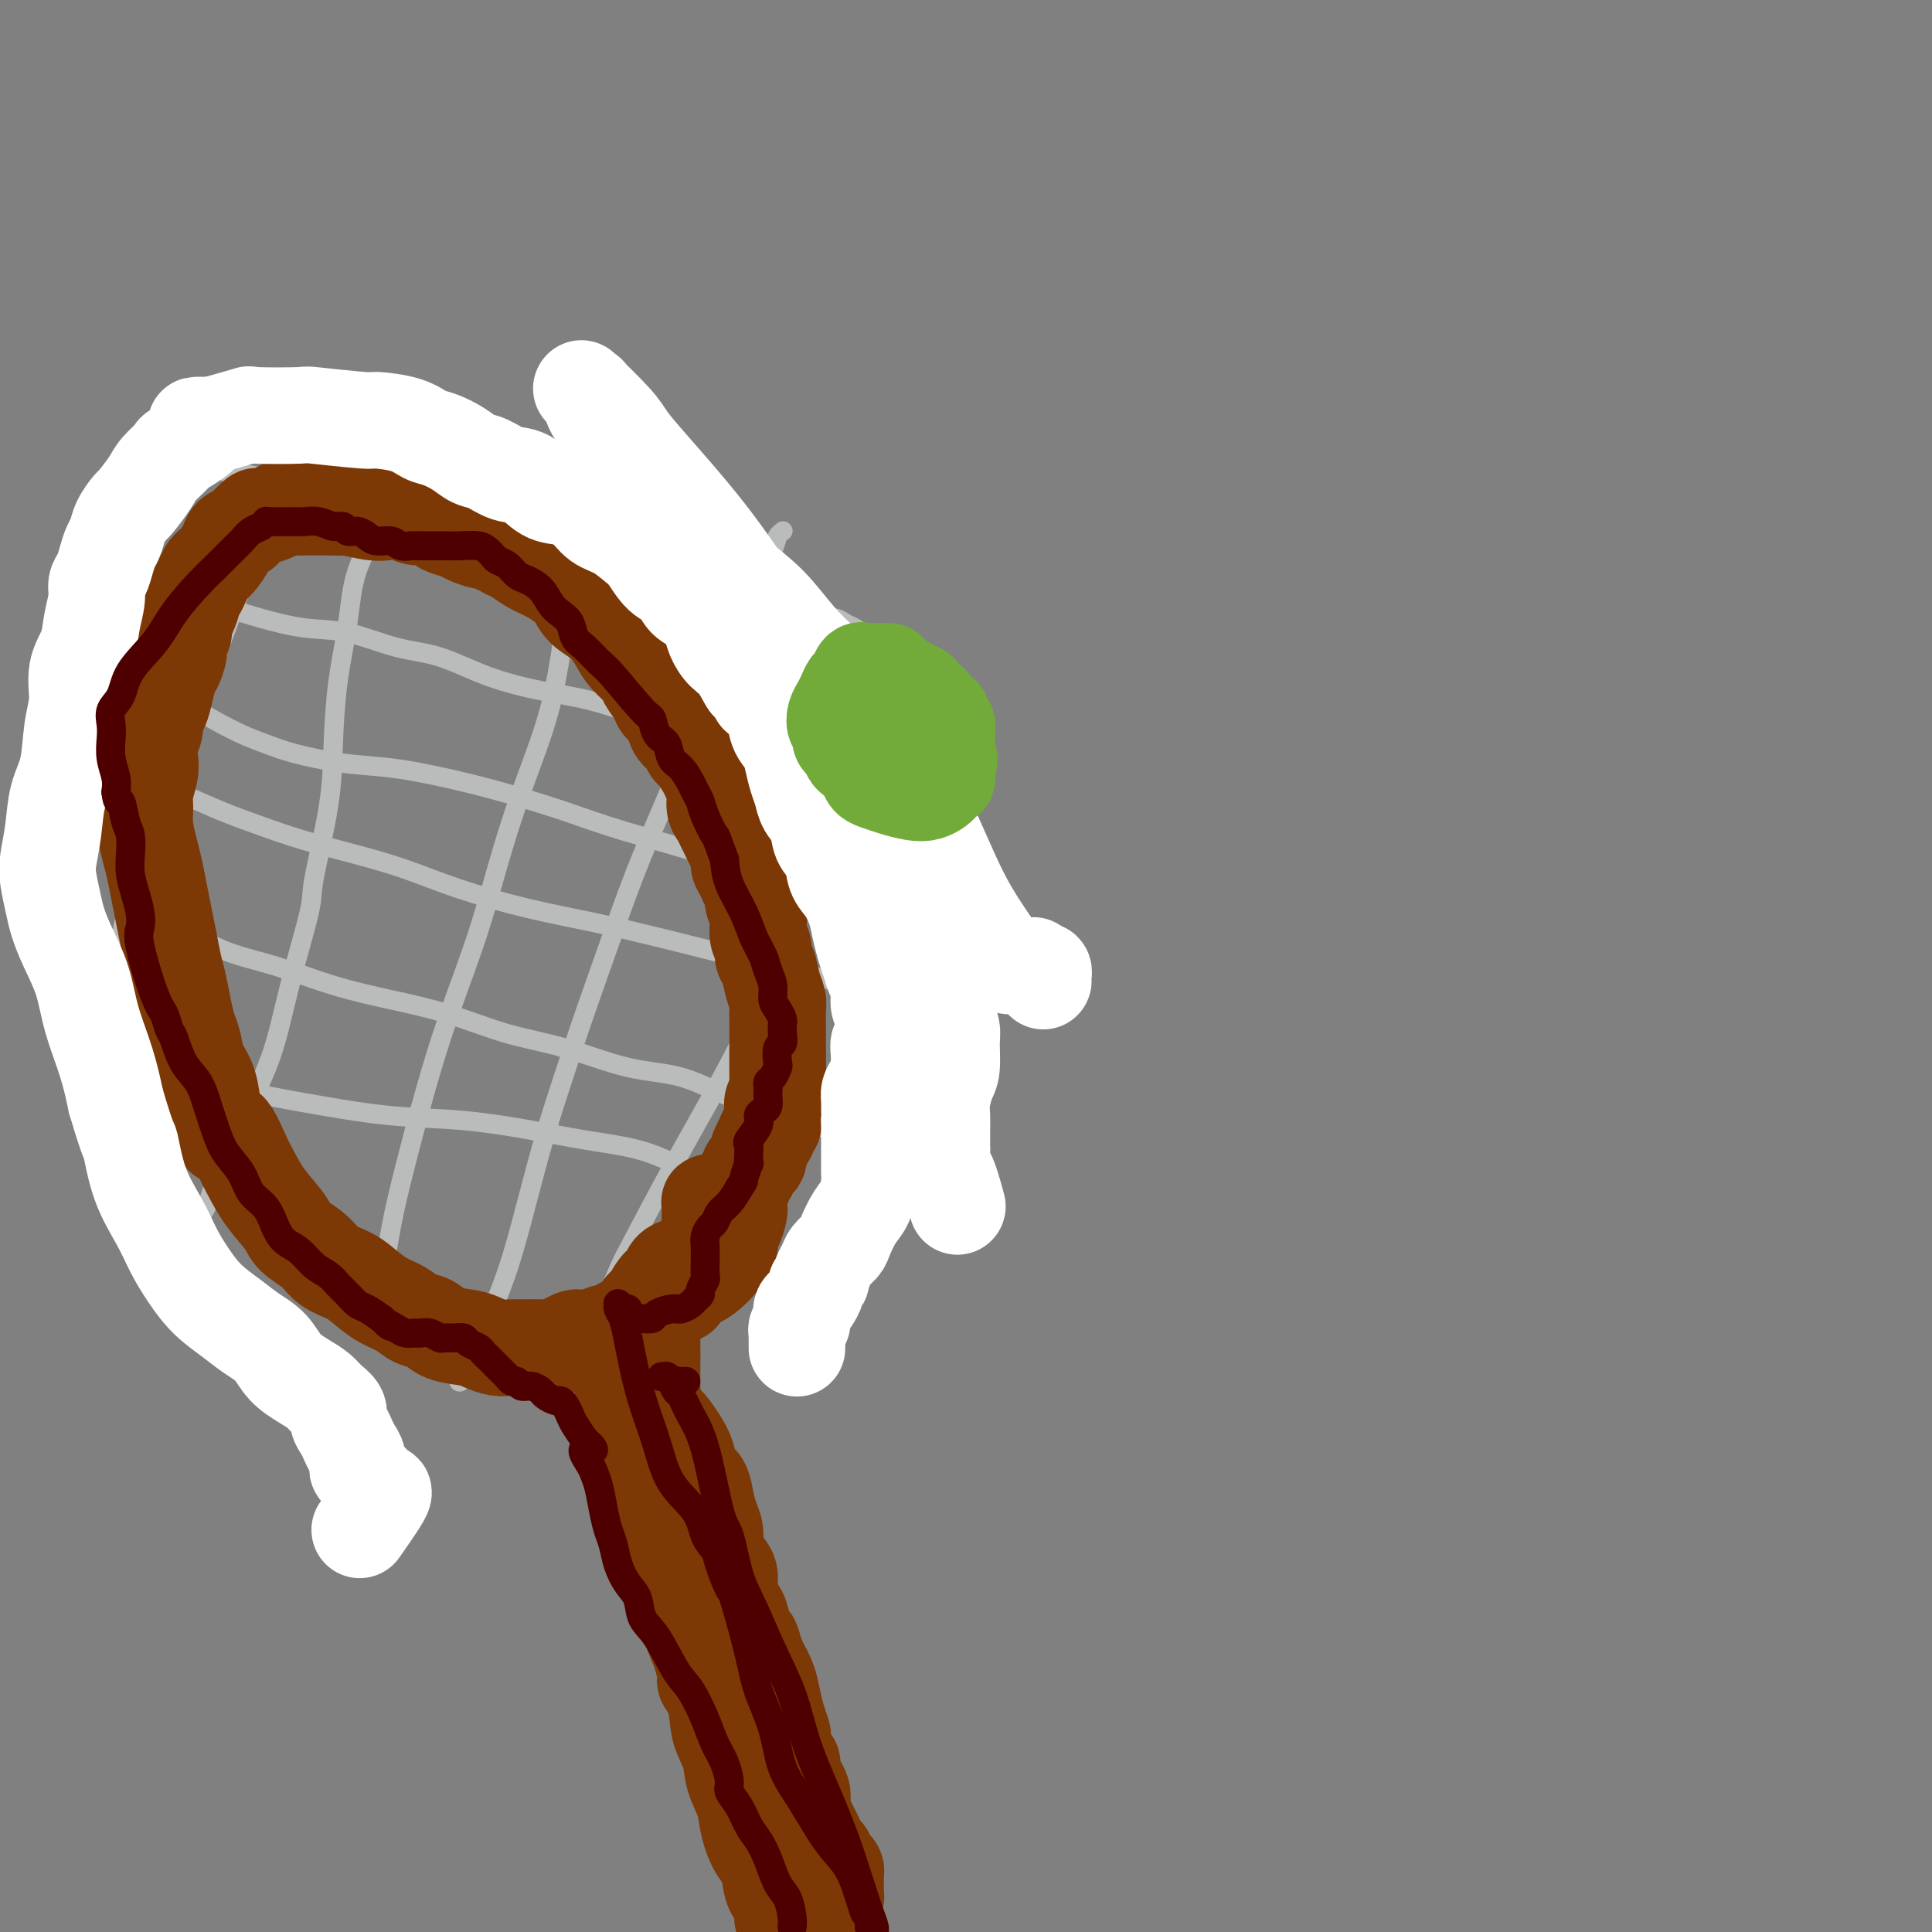 <svg viewBox='0 0 400 400' version='1.1' xmlns='http://www.w3.org/2000/svg' xmlns:xlink='http://www.w3.org/1999/xlink'><rect x="0" y="0" width="400" height="400" fill="#808080" stroke="none"/><g fill='none' stroke='rgb(186,187,187)' stroke-width='4' stroke-linecap='round' stroke-linejoin='round'><path d='M41,96c0.113,0.002 0.225,0.003 0,0c-0.225,-0.003 -0.789,-0.011 -1,0c-0.211,0.011 -0.070,0.041 0,0c0.070,-0.041 0.070,-0.154 1,0c0.930,0.154 2.792,0.576 4,1c1.208,0.424 1.764,0.851 3,1c1.236,0.149 3.151,0.022 7,1c3.849,0.978 9.631,3.063 12,4c2.369,0.937 1.327,0.726 3,1c1.673,0.274 6.063,1.032 9,2c2.937,0.968 4.420,2.146 7,3c2.580,0.854 6.255,1.383 10,2c3.745,0.617 7.559,1.321 11,2c3.441,0.679 6.509,1.333 10,2c3.491,0.667 7.405,1.349 11,2c3.595,0.651 6.871,1.273 10,2c3.129,0.727 6.110,1.561 9,2c2.890,0.439 5.688,0.485 8,1c2.312,0.515 4.138,1.500 6,2c1.862,0.500 3.759,0.515 5,1c1.241,0.485 1.825,1.439 3,2c1.175,0.561 2.942,0.728 4,1c1.058,0.272 1.408,0.647 2,1c0.592,0.353 1.427,0.682 2,1c0.573,0.318 0.885,0.624 1,1c0.115,0.376 0.033,0.822 0,1c-0.033,0.178 -0.016,0.089 0,0'/><path d='M29,116c-0.097,0.437 -0.194,0.875 0,1c0.194,0.125 0.678,-0.062 1,0c0.322,0.062 0.482,0.373 1,1c0.518,0.627 1.394,1.571 2,2c0.606,0.429 0.942,0.343 2,1c1.058,0.657 2.838,2.058 5,3c2.162,0.942 4.708,1.425 7,2c2.292,0.575 4.332,1.240 7,2c2.668,0.760 5.966,1.613 9,2c3.034,0.387 5.806,0.306 9,1c3.194,0.694 6.811,2.163 10,3c3.189,0.837 5.948,1.042 9,2c3.052,0.958 6.395,2.668 10,4c3.605,1.332 7.472,2.288 11,3c3.528,0.712 6.719,1.182 10,2c3.281,0.818 6.654,1.984 10,3c3.346,1.016 6.664,1.883 9,3c2.336,1.117 3.689,2.484 8,4c4.311,1.516 11.580,3.179 16,4c4.420,0.821 5.990,0.798 8,1c2.010,0.202 4.458,0.629 7,1c2.542,0.371 5.176,0.687 7,1c1.824,0.313 2.837,0.623 4,1c1.163,0.377 2.475,0.822 3,1c0.525,0.178 0.262,0.089 0,0'/><path d='M23,135c-0.000,-0.002 -0.001,-0.004 0,0c0.001,0.004 0.003,0.014 0,0c-0.003,-0.014 -0.010,-0.050 1,1c1.010,1.050 3.038,3.187 4,4c0.962,0.813 0.858,0.302 4,2c3.142,1.698 9.529,5.606 14,8c4.471,2.394 7.027,3.274 9,4c1.973,0.726 3.364,1.299 6,2c2.636,0.701 6.516,1.531 10,2c3.484,0.469 6.573,0.577 10,1c3.427,0.423 7.193,1.160 11,2c3.807,0.840 7.654,1.782 12,3c4.346,1.218 9.189,2.713 13,4c3.811,1.287 6.588,2.365 12,4c5.412,1.635 13.458,3.828 17,5c3.542,1.172 2.581,1.322 4,2c1.419,0.678 5.219,1.884 8,3c2.781,1.116 4.542,2.141 7,3c2.458,0.859 5.612,1.551 8,2c2.388,0.449 4.011,0.657 6,1c1.989,0.343 4.343,0.823 6,1c1.657,0.177 2.616,0.051 3,0c0.384,-0.051 0.192,-0.025 0,0'/><path d='M29,160c-0.530,-0.127 -1.061,-0.253 -1,0c0.061,0.253 0.712,0.886 1,1c0.288,0.114 0.212,-0.290 1,0c0.788,0.290 2.439,1.274 4,2c1.561,0.726 3.033,1.195 5,2c1.967,0.805 4.430,1.947 7,3c2.570,1.053 5.247,2.017 8,3c2.753,0.983 5.581,1.985 9,3c3.419,1.015 7.430,2.042 11,3c3.570,0.958 6.698,1.845 10,3c3.302,1.155 6.779,2.577 11,4c4.221,1.423 9.187,2.846 14,4c4.813,1.154 9.474,2.038 14,3c4.526,0.962 8.918,2.001 13,3c4.082,0.999 7.854,1.959 12,3c4.146,1.041 8.665,2.164 12,3c3.335,0.836 5.486,1.384 8,2c2.514,0.616 5.392,1.300 8,2c2.608,0.700 4.946,1.414 7,2c2.054,0.586 3.822,1.042 5,2c1.178,0.958 1.765,2.416 2,3c0.235,0.584 0.117,0.292 0,0'/><path d='M26,193c-0.010,0.113 -0.020,0.226 0,0c0.020,-0.226 0.070,-0.792 0,-1c-0.070,-0.208 -0.259,-0.057 0,0c0.259,0.057 0.966,0.019 2,0c1.034,-0.019 2.396,-0.021 4,0c1.604,0.021 3.449,0.064 6,1c2.551,0.936 5.808,2.766 9,4c3.192,1.234 6.320,1.871 10,3c3.680,1.129 7.913,2.751 12,4c4.087,1.249 8.028,2.124 12,3c3.972,0.876 7.976,1.752 12,3c4.024,1.248 8.067,2.869 12,4c3.933,1.131 7.757,1.772 12,3c4.243,1.228 8.904,3.042 13,4c4.096,0.958 7.627,1.059 11,2c3.373,0.941 6.589,2.720 10,4c3.411,1.280 7.016,2.059 10,3c2.984,0.941 5.346,2.042 8,3c2.654,0.958 5.601,1.773 7,2c1.399,0.227 1.251,-0.135 2,0c0.749,0.135 2.394,0.767 3,1c0.606,0.233 0.173,0.067 0,0c-0.173,-0.067 -0.087,-0.033 0,0'/><path d='M41,223c0.232,-0.096 0.463,-0.192 1,0c0.537,0.192 1.378,0.671 2,1c0.622,0.329 1.023,0.507 3,1c1.977,0.493 5.529,1.301 9,2c3.471,0.699 6.860,1.290 11,2c4.140,0.710 9.032,1.540 14,2c4.968,0.460 10.014,0.549 15,1c4.986,0.451 9.914,1.264 14,2c4.086,0.736 7.330,1.397 11,2c3.670,0.603 7.765,1.150 11,2c3.235,0.850 5.610,2.004 8,3c2.390,0.996 4.795,1.834 6,3c1.205,1.166 1.209,2.660 2,4c0.791,1.340 2.369,2.526 3,3c0.631,0.474 0.316,0.237 0,0'/><path d='M57,94c0.001,0.496 0.001,0.991 0,1c-0.001,0.009 -0.004,-0.469 0,1c0.004,1.469 0.014,4.887 -1,9c-1.014,4.113 -3.050,8.923 -5,14c-1.950,5.077 -3.812,10.422 -6,16c-2.188,5.578 -4.702,11.388 -7,17c-2.298,5.612 -4.381,11.026 -6,16c-1.619,4.974 -2.774,9.509 -4,14c-1.226,4.491 -2.525,8.938 -3,13c-0.475,4.062 -0.127,7.740 0,11c0.127,3.260 0.034,6.100 0,9c-0.034,2.900 -0.009,5.858 0,8c0.009,2.142 0.003,3.469 0,4c-0.003,0.531 -0.001,0.265 0,0'/><path d='M90,92c0.118,0.025 0.235,0.050 0,0c-0.235,-0.050 -0.823,-0.174 -1,0c-0.177,0.174 0.056,0.646 -1,2c-1.056,1.354 -3.400,3.591 -5,6c-1.600,2.409 -2.457,4.989 -4,8c-1.543,3.011 -3.773,6.452 -5,10c-1.227,3.548 -1.450,7.202 -2,11c-0.550,3.798 -1.426,7.739 -2,12c-0.574,4.261 -0.846,8.843 -1,13c-0.154,4.157 -0.191,7.891 -1,13c-0.809,5.109 -2.389,11.593 -3,15c-0.611,3.407 -0.254,3.736 -1,7c-0.746,3.264 -2.594,9.462 -4,15c-1.406,5.538 -2.371,10.415 -4,15c-1.629,4.585 -3.922,8.877 -6,13c-2.078,4.123 -3.940,8.078 -5,11c-1.060,2.922 -1.317,4.811 -2,6c-0.683,1.189 -1.791,1.680 -2,2c-0.209,0.320 0.482,0.471 1,0c0.518,-0.471 0.862,-1.563 1,-2c0.138,-0.437 0.069,-0.218 0,0'/><path d='M124,93c0.126,0.023 0.252,0.047 0,0c-0.252,-0.047 -0.882,-0.163 -1,0c-0.118,0.163 0.276,0.606 0,2c-0.276,1.394 -1.224,3.738 -2,7c-0.776,3.262 -1.382,7.442 -2,12c-0.618,4.558 -1.247,9.495 -2,15c-0.753,5.505 -1.628,11.578 -3,17c-1.372,5.422 -3.241,10.193 -5,15c-1.759,4.807 -3.408,9.648 -5,15c-1.592,5.352 -3.126,11.213 -5,17c-1.874,5.787 -4.087,11.499 -6,17c-1.913,5.501 -3.525,10.793 -5,16c-1.475,5.207 -2.812,10.331 -4,15c-1.188,4.669 -2.227,8.883 -3,13c-0.773,4.117 -1.279,8.136 -2,11c-0.721,2.864 -1.657,4.572 -2,6c-0.343,1.428 -0.092,2.577 0,3c0.092,0.423 0.026,0.121 0,0c-0.026,-0.121 -0.013,-0.060 0,0'/><path d='M162,110c-0.030,0.023 -0.060,0.047 0,0c0.060,-0.047 0.209,-0.163 0,0c-0.209,0.163 -0.776,0.606 -1,1c-0.224,0.394 -0.106,0.738 -1,3c-0.894,2.262 -2.800,6.441 -5,11c-2.200,4.559 -4.695,9.496 -7,15c-2.305,5.504 -4.419,11.573 -7,18c-2.581,6.427 -5.628,13.212 -8,19c-2.372,5.788 -4.070,10.581 -6,16c-1.930,5.419 -4.093,11.465 -6,17c-1.907,5.535 -3.557,10.558 -5,15c-1.443,4.442 -2.681,8.304 -4,13c-1.319,4.696 -2.721,10.226 -4,15c-1.279,4.774 -2.434,8.792 -4,13c-1.566,4.208 -3.544,8.605 -5,12c-1.456,3.395 -2.390,5.786 -3,7c-0.610,1.214 -0.895,1.250 -1,1c-0.105,-0.250 -0.030,-0.786 0,-1c0.030,-0.214 0.015,-0.107 0,0'/><path d='M178,156c0.083,0.371 0.165,0.743 0,1c-0.165,0.257 -0.578,0.401 -1,2c-0.422,1.599 -0.853,4.653 -2,8c-1.147,3.347 -3.009,6.988 -5,11c-1.991,4.012 -4.109,8.395 -6,13c-1.891,4.605 -3.555,9.434 -6,15c-2.445,5.566 -5.672,11.871 -9,18c-3.328,6.129 -6.756,12.083 -10,18c-3.244,5.917 -6.305,11.796 -8,15c-1.695,3.204 -2.023,3.734 -3,6c-0.977,2.266 -2.602,6.267 -4,9c-1.398,2.733 -2.569,4.197 -3,5c-0.431,0.803 -0.123,0.944 0,1c0.123,0.056 0.062,0.028 0,0'/></g>
<g fill='none' stroke='rgb(124,56,5)' stroke-width='20' stroke-linecap='round' stroke-linejoin='round'><path d='M141,268c0.017,-0.445 0.033,-0.891 0,-1c-0.033,-0.109 -0.117,0.118 0,0c0.117,-0.118 0.433,-0.582 1,-1c0.567,-0.418 1.386,-0.791 2,-1c0.614,-0.209 1.025,-0.255 2,-1c0.975,-0.745 2.514,-2.188 3,-3c0.486,-0.812 -0.080,-0.991 0,-1c0.080,-0.009 0.806,0.152 1,0c0.194,-0.152 -0.145,-0.619 0,-1c0.145,-0.381 0.774,-0.677 1,-1c0.226,-0.323 0.050,-0.672 0,-1c-0.050,-0.328 0.025,-0.636 0,-1c-0.025,-0.364 -0.150,-0.784 0,-1c0.150,-0.216 0.575,-0.228 1,-1c0.425,-0.772 0.850,-2.305 1,-3c0.150,-0.695 0.025,-0.553 0,-1c-0.025,-0.447 0.050,-1.482 0,-2c-0.050,-0.518 -0.224,-0.520 0,-1c0.224,-0.480 0.847,-1.438 1,-2c0.153,-0.562 -0.166,-0.728 0,-1c0.166,-0.272 0.815,-0.650 1,-1c0.185,-0.350 -0.095,-0.670 0,-1c0.095,-0.330 0.564,-0.668 1,-1c0.436,-0.332 0.838,-0.656 1,-1c0.162,-0.344 0.082,-0.708 0,-1c-0.082,-0.292 -0.166,-0.512 0,-1c0.166,-0.488 0.583,-1.244 1,-2'/><path d='M158,236c1.326,-3.582 1.140,-1.537 1,-1c-0.140,0.537 -0.233,-0.432 0,-1c0.233,-0.568 0.794,-0.733 1,-1c0.206,-0.267 0.059,-0.635 0,-1c-0.059,-0.365 -0.030,-0.727 0,-1c0.030,-0.273 0.061,-0.458 0,-1c-0.061,-0.542 -0.212,-1.440 0,-2c0.212,-0.560 0.789,-0.780 1,-1c0.211,-0.220 0.057,-0.439 0,-1c-0.057,-0.561 -0.015,-1.463 0,-2c0.015,-0.537 0.004,-0.707 0,-1c-0.004,-0.293 -0.001,-0.708 0,-1c0.001,-0.292 0.000,-0.463 0,-1c-0.000,-0.537 -0.000,-1.442 0,-2c0.000,-0.558 0.000,-0.768 0,-1c-0.000,-0.232 -0.000,-0.485 0,-1c0.000,-0.515 0.001,-1.292 0,-2c-0.001,-0.708 -0.003,-1.346 0,-2c0.003,-0.654 0.012,-1.323 0,-2c-0.012,-0.677 -0.046,-1.360 0,-2c0.046,-0.640 0.171,-1.235 0,-2c-0.171,-0.765 -0.638,-1.698 -1,-3c-0.362,-1.302 -0.619,-2.971 -1,-4c-0.381,-1.029 -0.886,-1.416 -1,-2c-0.114,-0.584 0.162,-1.364 0,-2c-0.162,-0.636 -0.762,-1.129 -1,-2c-0.238,-0.871 -0.115,-2.120 0,-3c0.115,-0.880 0.223,-1.391 0,-2c-0.223,-0.609 -0.778,-1.317 -1,-2c-0.222,-0.683 -0.111,-1.342 0,-2'/><path d='M156,185c-0.956,-3.761 -0.848,-2.162 -1,-2c-0.152,0.162 -0.566,-1.111 -1,-2c-0.434,-0.889 -0.890,-1.393 -1,-2c-0.110,-0.607 0.125,-1.318 0,-2c-0.125,-0.682 -0.612,-1.337 -1,-2c-0.388,-0.663 -0.677,-1.335 -1,-2c-0.323,-0.665 -0.678,-1.323 -1,-2c-0.322,-0.677 -0.610,-1.373 -1,-2c-0.390,-0.627 -0.882,-1.184 -1,-2c-0.118,-0.816 0.137,-1.891 0,-3c-0.137,-1.109 -0.665,-2.251 -1,-3c-0.335,-0.749 -0.475,-1.106 -1,-2c-0.525,-0.894 -1.435,-2.326 -2,-3c-0.565,-0.674 -0.785,-0.589 -1,-1c-0.215,-0.411 -0.423,-1.316 -1,-2c-0.577,-0.684 -1.521,-1.146 -2,-2c-0.479,-0.854 -0.494,-2.101 -1,-3c-0.506,-0.899 -1.504,-1.451 -2,-2c-0.496,-0.549 -0.488,-1.093 -1,-2c-0.512,-0.907 -1.542,-2.175 -2,-3c-0.458,-0.825 -0.343,-1.207 -1,-2c-0.657,-0.793 -2.087,-1.998 -3,-3c-0.913,-1.002 -1.308,-1.801 -2,-3c-0.692,-1.199 -1.682,-2.796 -3,-4c-1.318,-1.204 -2.964,-2.013 -4,-3c-1.036,-0.987 -1.460,-2.152 -2,-3c-0.540,-0.848 -1.194,-1.379 -2,-2c-0.806,-0.621 -1.762,-1.331 -3,-2c-1.238,-0.669 -2.756,-1.295 -4,-2c-1.244,-0.705 -2.212,-1.487 -3,-2c-0.788,-0.513 -1.394,-0.756 -2,-1'/><path d='M105,114c-2.193,-1.245 -1.674,-0.858 -2,-1c-0.326,-0.142 -1.496,-0.812 -2,-1c-0.504,-0.188 -0.343,0.104 -1,0c-0.657,-0.104 -2.133,-0.606 -3,-1c-0.867,-0.394 -1.123,-0.679 -2,-1c-0.877,-0.321 -2.373,-0.678 -3,-1c-0.627,-0.322 -0.384,-0.608 -1,-1c-0.616,-0.392 -2.091,-0.889 -3,-1c-0.909,-0.111 -1.253,0.163 -2,0c-0.747,-0.163 -1.896,-0.762 -3,-1c-1.104,-0.238 -2.162,-0.116 -3,0c-0.838,0.116 -1.457,0.227 -3,0c-1.543,-0.227 -4.009,-0.793 -5,-1c-0.991,-0.207 -0.506,-0.056 -1,0c-0.494,0.056 -1.966,0.015 -3,0c-1.034,-0.015 -1.628,-0.005 -2,0c-0.372,0.005 -0.521,0.004 -1,0c-0.479,-0.004 -1.288,-0.011 -2,0c-0.712,0.011 -1.327,0.040 -2,0c-0.673,-0.040 -1.403,-0.147 -2,0c-0.597,0.147 -1.062,0.550 -2,1c-0.938,0.450 -2.349,0.946 -3,1c-0.651,0.054 -0.541,-0.334 -1,0c-0.459,0.334 -1.488,1.392 -2,2c-0.512,0.608 -0.508,0.768 -1,1c-0.492,0.232 -1.480,0.537 -2,1c-0.520,0.463 -0.573,1.083 -1,2c-0.427,0.917 -1.228,2.133 -2,3c-0.772,0.867 -1.516,1.387 -2,2c-0.484,0.613 -0.710,1.318 -1,2c-0.290,0.682 -0.645,1.341 -1,2'/><path d='M41,122c-1.266,1.998 -0.932,1.494 -1,2c-0.068,0.506 -0.539,2.021 -1,3c-0.461,0.979 -0.911,1.421 -1,2c-0.089,0.579 0.183,1.294 0,2c-0.183,0.706 -0.823,1.403 -1,2c-0.177,0.597 0.107,1.094 0,2c-0.107,0.906 -0.607,2.221 -1,3c-0.393,0.779 -0.679,1.023 -1,2c-0.321,0.977 -0.678,2.687 -1,4c-0.322,1.313 -0.608,2.228 -1,3c-0.392,0.772 -0.889,1.402 -1,2c-0.111,0.598 0.162,1.164 0,2c-0.162,0.836 -0.761,1.941 -1,3c-0.239,1.059 -0.117,2.070 0,3c0.117,0.930 0.231,1.778 0,3c-0.231,1.222 -0.805,2.818 -1,4c-0.195,1.182 -0.011,1.950 0,3c0.011,1.050 -0.152,2.384 0,4c0.152,1.616 0.618,3.516 1,5c0.382,1.484 0.680,2.553 1,4c0.320,1.447 0.663,3.270 1,5c0.337,1.730 0.668,3.365 1,5c0.332,1.635 0.666,3.270 1,5c0.334,1.730 0.667,3.554 1,5c0.333,1.446 0.666,2.515 1,4c0.334,1.485 0.671,3.386 1,5c0.329,1.614 0.652,2.941 1,4c0.348,1.059 0.722,1.851 1,3c0.278,1.149 0.459,2.656 1,4c0.541,1.344 1.440,2.527 2,4c0.560,1.473 0.780,3.237 1,5'/><path d='M44,229c2.687,9.850 2.405,5.475 3,5c0.595,-0.475 2.069,2.950 3,5c0.931,2.050 1.320,2.726 2,4c0.680,1.274 1.650,3.146 3,5c1.350,1.854 3.078,3.690 4,5c0.922,1.310 1.036,2.093 2,3c0.964,0.907 2.778,1.937 4,3c1.222,1.063 1.853,2.157 3,3c1.147,0.843 2.810,1.434 4,2c1.190,0.566 1.908,1.106 3,2c1.092,0.894 2.559,2.141 4,3c1.441,0.859 2.858,1.329 4,2c1.142,0.671 2.010,1.541 3,2c0.990,0.459 2.102,0.505 3,1c0.898,0.495 1.580,1.439 3,2c1.420,0.561 3.577,0.739 5,1c1.423,0.261 2.113,0.606 3,1c0.887,0.394 1.971,0.838 3,1c1.029,0.162 2.005,0.041 3,0c0.995,-0.041 2.011,-0.001 3,0c0.989,0.001 1.952,-0.038 3,0c1.048,0.038 2.181,0.154 3,0c0.819,-0.154 1.323,-0.576 2,-1c0.677,-0.424 1.528,-0.850 2,-1c0.472,-0.150 0.564,-0.025 1,0c0.436,0.025 1.215,-0.049 2,0c0.785,0.049 1.575,0.220 2,0c0.425,-0.220 0.485,-0.832 1,-1c0.515,-0.168 1.485,0.109 2,0c0.515,-0.109 0.576,-0.602 1,-1c0.424,-0.398 1.212,-0.699 2,-1'/><path d='M130,274c4.566,-0.952 2.480,-0.831 2,-1c-0.480,-0.169 0.645,-0.626 1,-1c0.355,-0.374 -0.060,-0.664 0,-1c0.060,-0.336 0.593,-0.716 1,-1c0.407,-0.284 0.686,-0.471 1,-1c0.314,-0.529 0.661,-1.399 1,-2c0.339,-0.601 0.668,-0.931 1,-1c0.332,-0.069 0.667,0.125 1,0c0.333,-0.125 0.664,-0.568 1,-1c0.336,-0.432 0.679,-0.852 1,-1c0.321,-0.148 0.622,-0.025 1,0c0.378,0.025 0.833,-0.050 1,0c0.167,0.050 0.045,0.224 0,0c-0.045,-0.224 -0.011,-0.844 0,-1c0.011,-0.156 0.001,0.154 0,0c-0.001,-0.154 0.007,-0.771 0,-1c-0.007,-0.229 -0.028,-0.069 0,0c0.028,0.069 0.106,0.049 0,0c-0.106,-0.049 -0.397,-0.125 -1,0c-0.603,0.125 -1.520,0.453 -2,1c-0.480,0.547 -0.525,1.313 -1,2c-0.475,0.687 -1.381,1.294 -2,2c-0.619,0.706 -0.950,1.510 -1,2c-0.050,0.490 0.183,0.668 0,1c-0.183,0.332 -0.780,0.820 -1,1c-0.220,0.180 -0.063,0.051 0,0c0.063,-0.051 0.031,-0.026 0,0'/><path d='M134,271c-1.461,1.632 -1.112,1.212 -1,1c0.112,-0.212 -0.013,-0.215 0,0c0.013,0.215 0.162,0.648 0,1c-0.162,0.352 -0.636,0.623 -1,1c-0.364,0.377 -0.619,0.858 -1,1c-0.381,0.142 -0.887,-0.057 -1,0c-0.113,0.057 0.166,0.368 0,1c-0.166,0.632 -0.776,1.583 -1,2c-0.224,0.417 -0.060,0.301 0,1c0.060,0.699 0.016,2.215 0,3c-0.016,0.785 -0.005,0.840 0,1c0.005,0.160 0.005,0.424 0,1c-0.005,0.576 -0.016,1.464 0,2c0.016,0.536 0.057,0.720 0,1c-0.057,0.280 -0.212,0.656 0,1c0.212,0.344 0.792,0.658 1,1c0.208,0.342 0.044,0.713 0,1c-0.044,0.287 0.031,0.488 0,1c-0.031,0.512 -0.167,1.333 0,2c0.167,0.667 0.636,1.181 1,2c0.364,0.819 0.621,1.943 1,3c0.379,1.057 0.879,2.047 1,3c0.121,0.953 -0.137,1.869 0,3c0.137,1.131 0.669,2.475 1,4c0.331,1.525 0.460,3.230 1,5c0.540,1.770 1.492,3.606 2,5c0.508,1.394 0.573,2.346 1,4c0.427,1.654 1.218,4.010 2,6c0.782,1.990 1.557,3.613 2,5c0.443,1.387 0.555,2.539 1,4c0.445,1.461 1.222,3.230 2,5'/><path d='M145,342c2.434,8.777 1.018,6.219 1,6c-0.018,-0.219 1.361,1.900 2,4c0.639,2.100 0.538,4.181 1,6c0.462,1.819 1.489,3.376 2,5c0.511,1.624 0.508,3.314 1,5c0.492,1.686 1.478,3.368 2,5c0.522,1.632 0.578,3.213 1,5c0.422,1.787 1.208,3.781 2,5c0.792,1.219 1.589,1.665 2,3c0.411,1.335 0.436,3.561 1,5c0.564,1.439 1.667,2.091 2,3c0.333,0.909 -0.103,2.074 0,3c0.103,0.926 0.746,1.614 1,2c0.254,0.386 0.121,0.470 0,1c-0.121,0.530 -0.229,1.504 0,2c0.229,0.496 0.793,0.512 1,1c0.207,0.488 0.055,1.448 0,2c-0.055,0.552 -0.015,0.695 0,1c0.015,0.305 0.004,0.773 0,1c-0.004,0.227 -0.001,0.215 0,0c0.001,-0.215 -0.000,-0.631 0,-1c0.000,-0.369 0.003,-0.691 0,-1c-0.003,-0.309 -0.011,-0.604 0,-1c0.011,-0.396 0.041,-0.895 0,-1c-0.041,-0.105 -0.152,0.182 0,0c0.152,-0.182 0.566,-0.832 1,-1c0.434,-0.168 0.886,0.147 1,0c0.114,-0.147 -0.110,-0.756 0,-1c0.110,-0.244 0.555,-0.122 1,0'/><path d='M167,401c0.643,-0.953 0.749,-0.835 1,-1c0.251,-0.165 0.645,-0.611 1,-1c0.355,-0.389 0.669,-0.719 1,-1c0.331,-0.281 0.677,-0.512 1,-1c0.323,-0.488 0.622,-1.234 1,-2c0.378,-0.766 0.834,-1.553 1,-2c0.166,-0.447 0.042,-0.553 0,-1c-0.042,-0.447 -0.001,-1.233 0,-2c0.001,-0.767 -0.037,-1.515 0,-2c0.037,-0.485 0.151,-0.706 0,-1c-0.151,-0.294 -0.565,-0.659 -1,-1c-0.435,-0.341 -0.890,-0.658 -1,-1c-0.110,-0.342 0.125,-0.711 0,-1c-0.125,-0.289 -0.612,-0.500 -1,-1c-0.388,-0.500 -0.679,-1.289 -1,-2c-0.321,-0.711 -0.673,-1.345 -1,-2c-0.327,-0.655 -0.627,-1.332 -1,-2c-0.373,-0.668 -0.817,-1.326 -1,-2c-0.183,-0.674 -0.106,-1.363 0,-2c0.106,-0.637 0.239,-1.222 0,-2c-0.239,-0.778 -0.851,-1.749 -1,-2c-0.149,-0.251 0.166,0.219 0,0c-0.166,-0.219 -0.814,-1.128 -1,-2c-0.186,-0.872 0.091,-1.706 0,-2c-0.091,-0.294 -0.549,-0.048 -1,-1c-0.451,-0.952 -0.894,-3.100 -1,-4c-0.106,-0.900 0.123,-0.550 0,-1c-0.123,-0.450 -0.600,-1.698 -1,-3c-0.400,-1.302 -0.723,-2.658 -1,-4c-0.277,-1.342 -0.508,-2.669 -1,-4c-0.492,-1.331 -1.246,-2.665 -2,-4'/><path d='M157,344c-2.587,-7.124 -1.056,-3.434 -1,-3c0.056,0.434 -1.365,-2.386 -2,-4c-0.635,-1.614 -0.486,-2.021 -1,-3c-0.514,-0.979 -1.692,-2.531 -2,-4c-0.308,-1.469 0.254,-2.857 0,-4c-0.254,-1.143 -1.325,-2.042 -2,-3c-0.675,-0.958 -0.953,-1.976 -1,-3c-0.047,-1.024 0.138,-2.055 0,-3c-0.138,-0.945 -0.598,-1.805 -1,-3c-0.402,-1.195 -0.745,-2.727 -1,-4c-0.255,-1.273 -0.421,-2.288 -1,-3c-0.579,-0.712 -1.569,-1.121 -2,-2c-0.431,-0.879 -0.302,-2.229 -1,-4c-0.698,-1.771 -2.225,-3.962 -3,-5c-0.775,-1.038 -0.800,-0.922 -1,-1c-0.200,-0.078 -0.575,-0.350 -1,-1c-0.425,-0.650 -0.898,-1.680 -1,-2c-0.102,-0.320 0.169,0.068 0,0c-0.169,-0.068 -0.777,-0.592 -1,-1c-0.223,-0.408 -0.060,-0.701 0,-1c0.060,-0.299 0.016,-0.605 0,-1c-0.016,-0.395 -0.004,-0.879 0,-1c0.004,-0.121 0.001,0.121 0,0c-0.001,-0.121 -0.000,-0.606 0,-1c0.000,-0.394 0.000,-0.697 0,-1c-0.000,-0.303 -0.000,-0.606 0,-1c0.000,-0.394 0.000,-0.879 0,-1c-0.000,-0.121 -0.000,0.122 0,0c0.000,-0.122 0.000,-0.610 0,-1c-0.000,-0.390 -0.000,-0.683 0,-1c0.000,-0.317 0.000,-0.659 0,-1'/><path d='M135,281c-0.000,-1.710 -0.000,-0.984 0,-1c0.000,-0.016 0.000,-0.774 0,-1c-0.000,-0.226 -0.000,0.079 0,0c0.000,-0.079 0.000,-0.542 0,-1c-0.000,-0.458 -0.000,-0.911 0,-1c0.000,-0.089 0.000,0.187 0,0c-0.000,-0.187 -0.000,-0.837 0,-1c0.000,-0.163 0.000,0.163 0,0c-0.000,-0.163 -0.000,-0.813 0,-1c0.000,-0.187 0.000,0.091 0,0c-0.000,-0.091 -0.001,-0.549 0,-1c0.001,-0.451 0.003,-0.894 0,-1c-0.003,-0.106 -0.013,0.123 0,0c0.013,-0.123 0.049,-0.600 0,-1c-0.049,-0.400 -0.182,-0.723 0,-1c0.182,-0.277 0.679,-0.509 1,-1c0.321,-0.491 0.467,-1.241 1,-2c0.533,-0.759 1.452,-1.528 2,-2c0.548,-0.472 0.725,-0.647 1,-1c0.275,-0.353 0.647,-0.883 1,-1c0.353,-0.117 0.686,0.180 1,0c0.314,-0.180 0.610,-0.836 1,-1c0.390,-0.164 0.875,0.163 1,0c0.125,-0.163 -0.110,-0.817 0,-1c0.110,-0.183 0.565,0.106 1,0c0.435,-0.106 0.848,-0.606 1,-1c0.152,-0.394 0.041,-0.683 0,-1c-0.041,-0.317 -0.012,-0.662 0,-1c0.012,-0.338 0.006,-0.669 0,-1'/><path d='M146,258c1.718,-2.118 0.513,-0.414 0,0c-0.513,0.414 -0.334,-0.463 0,-1c0.334,-0.537 0.821,-0.735 1,-1c0.179,-0.265 0.048,-0.596 0,-1c-0.048,-0.404 -0.013,-0.882 0,-1c0.013,-0.118 0.003,0.123 0,0c-0.003,-0.123 -0.001,-0.611 0,-1c0.001,-0.389 -0.001,-0.679 0,-1c0.001,-0.321 0.004,-0.675 0,-1c-0.004,-0.325 -0.015,-0.623 0,-1c0.015,-0.377 0.057,-0.833 0,-1c-0.057,-0.167 -0.211,-0.045 0,0c0.211,0.045 0.789,0.012 1,0c0.211,-0.012 0.057,-0.003 0,0c-0.057,0.003 -0.016,0.001 0,0c0.016,-0.001 0.008,-0.000 0,0'/></g>
<g fill='none' stroke='rgb(255,255,255)' stroke-width='20' stroke-linecap='round' stroke-linejoin='round'><path d='M165,279c-0.000,0.122 -0.000,0.244 0,0c0.000,-0.244 0.000,-0.853 0,-1c-0.000,-0.147 -0.001,0.168 0,0c0.001,-0.168 0.004,-0.818 0,-1c-0.004,-0.182 -0.015,0.106 0,0c0.015,-0.106 0.057,-0.606 0,-1c-0.057,-0.394 -0.212,-0.683 0,-1c0.212,-0.317 0.792,-0.663 1,-1c0.208,-0.337 0.044,-0.667 0,-1c-0.044,-0.333 0.031,-0.670 0,-1c-0.031,-0.330 -0.167,-0.652 0,-1c0.167,-0.348 0.637,-0.724 1,-1c0.363,-0.276 0.618,-0.454 1,-1c0.382,-0.546 0.890,-1.459 1,-2c0.110,-0.541 -0.179,-0.711 0,-1c0.179,-0.289 0.825,-0.697 1,-1c0.175,-0.303 -0.123,-0.502 0,-1c0.123,-0.498 0.666,-1.295 1,-2c0.334,-0.705 0.460,-1.317 1,-2c0.540,-0.683 1.493,-1.436 2,-2c0.507,-0.564 0.567,-0.937 1,-2c0.433,-1.063 1.240,-2.814 2,-4c0.760,-1.186 1.471,-1.807 2,-3c0.529,-1.193 0.874,-2.956 1,-4c0.126,-1.044 0.034,-1.367 0,-2c-0.034,-0.633 -0.009,-1.576 0,-2c0.009,-0.424 0.002,-0.330 0,-1c-0.002,-0.670 -0.001,-2.103 0,-3c0.001,-0.897 0.000,-1.256 0,-2c-0.000,-0.744 -0.000,-1.872 0,-3'/><path d='M180,232c0.152,-2.988 0.030,-1.959 0,-2c-0.030,-0.041 0.030,-1.153 0,-2c-0.030,-0.847 -0.151,-1.430 0,-2c0.151,-0.570 0.575,-1.127 1,-2c0.425,-0.873 0.850,-2.063 1,-3c0.150,-0.937 0.026,-1.620 0,-2c-0.026,-0.380 0.047,-0.458 0,-1c-0.047,-0.542 -0.213,-1.548 0,-2c0.213,-0.452 0.804,-0.351 1,-1c0.196,-0.649 -0.003,-2.050 0,-3c0.003,-0.950 0.208,-1.451 0,-2c-0.208,-0.549 -0.829,-1.146 -1,-2c-0.171,-0.854 0.109,-1.964 0,-3c-0.109,-1.036 -0.606,-1.998 -1,-3c-0.394,-1.002 -0.686,-2.043 -1,-3c-0.314,-0.957 -0.652,-1.830 -1,-3c-0.348,-1.170 -0.708,-2.638 -1,-4c-0.292,-1.362 -0.516,-2.618 -1,-4c-0.484,-1.382 -1.228,-2.891 -2,-4c-0.772,-1.109 -1.573,-1.819 -2,-3c-0.427,-1.181 -0.482,-2.833 -1,-4c-0.518,-1.167 -1.501,-1.847 -2,-3c-0.499,-1.153 -0.515,-2.777 -1,-4c-0.485,-1.223 -1.438,-2.046 -2,-3c-0.562,-0.954 -0.732,-2.039 -1,-3c-0.268,-0.961 -0.634,-1.797 -1,-3c-0.366,-1.203 -0.734,-2.773 -1,-4c-0.266,-1.227 -0.432,-2.112 -1,-3c-0.568,-0.888 -1.537,-1.777 -2,-3c-0.463,-1.223 -0.418,-2.778 -1,-4c-0.582,-1.222 -1.791,-2.111 -3,-3'/><path d='M157,144c-4.240,-9.973 -2.340,-4.404 -2,-3c0.340,1.404 -0.881,-1.357 -2,-3c-1.119,-1.643 -2.138,-2.168 -3,-3c-0.862,-0.832 -1.567,-1.970 -2,-3c-0.433,-1.030 -0.594,-1.950 -1,-3c-0.406,-1.050 -1.057,-2.228 -2,-3c-0.943,-0.772 -2.176,-1.136 -3,-2c-0.824,-0.864 -1.238,-2.227 -2,-3c-0.762,-0.773 -1.874,-0.954 -3,-2c-1.126,-1.046 -2.268,-2.955 -3,-4c-0.732,-1.045 -1.056,-1.226 -2,-2c-0.944,-0.774 -2.510,-2.142 -4,-3c-1.490,-0.858 -2.905,-1.207 -4,-2c-1.095,-0.793 -1.871,-2.028 -3,-3c-1.129,-0.972 -2.613,-1.679 -4,-2c-1.387,-0.321 -2.678,-0.256 -4,-1c-1.322,-0.744 -2.674,-2.296 -4,-3c-1.326,-0.704 -2.627,-0.560 -4,-1c-1.373,-0.440 -2.818,-1.465 -4,-2c-1.182,-0.535 -2.102,-0.581 -3,-1c-0.898,-0.419 -1.776,-1.213 -3,-2c-1.224,-0.787 -2.795,-1.569 -4,-2c-1.205,-0.431 -2.045,-0.512 -3,-1c-0.955,-0.488 -2.027,-1.385 -4,-2c-1.973,-0.615 -4.849,-0.949 -6,-1c-1.151,-0.051 -0.576,0.181 -3,0c-2.424,-0.181 -7.846,-0.775 -10,-1c-2.154,-0.225 -1.041,-0.081 -3,0c-1.959,0.081 -6.989,0.099 -9,0c-2.011,-0.099 -1.003,-0.314 -2,0c-0.997,0.314 -3.998,1.157 -7,2'/><path d='M44,88c-6.342,-0.011 -2.198,-0.038 -2,1c0.198,1.038 -3.551,3.140 -5,4c-1.449,0.860 -0.597,0.477 -1,1c-0.403,0.523 -2.062,1.953 -3,3c-0.938,1.047 -1.154,1.712 -2,3c-0.846,1.288 -2.321,3.198 -3,4c-0.679,0.802 -0.563,0.497 -1,1c-0.437,0.503 -1.426,1.815 -2,3c-0.574,1.185 -0.732,2.242 -1,3c-0.268,0.758 -0.645,1.216 -1,2c-0.355,0.784 -0.687,1.896 -1,3c-0.313,1.104 -0.607,2.202 -1,3c-0.393,0.798 -0.883,1.296 -1,2c-0.117,0.704 0.141,1.615 0,3c-0.141,1.385 -0.682,3.245 -1,5c-0.318,1.755 -0.413,3.406 -1,5c-0.587,1.594 -1.667,3.130 -2,5c-0.333,1.870 0.080,4.074 0,6c-0.080,1.926 -0.652,3.576 -1,6c-0.348,2.424 -0.472,5.623 -1,8c-0.528,2.377 -1.459,3.931 -2,6c-0.541,2.069 -0.693,4.653 -1,7c-0.307,2.347 -0.771,4.456 -1,6c-0.229,1.544 -0.223,2.521 0,4c0.223,1.479 0.664,3.459 1,5c0.336,1.541 0.569,2.643 1,4c0.431,1.357 1.060,2.969 2,5c0.940,2.031 2.190,4.483 3,7c0.810,2.517 1.180,5.101 2,8c0.820,2.899 2.092,6.114 3,9c0.908,2.886 1.454,5.443 2,8'/><path d='M24,228c2.778,9.396 2.725,7.888 3,9c0.275,1.112 0.880,4.846 2,8c1.120,3.154 2.757,5.730 4,8c1.243,2.270 2.092,4.236 3,6c0.908,1.764 1.874,3.328 3,5c1.126,1.672 2.411,3.452 4,5c1.589,1.548 3.482,2.866 5,4c1.518,1.134 2.662,2.086 4,3c1.338,0.914 2.872,1.792 4,3c1.128,1.208 1.851,2.746 3,4c1.149,1.254 2.724,2.223 4,3c1.276,0.777 2.254,1.363 3,2c0.746,0.637 1.261,1.325 2,2c0.739,0.675 1.703,1.336 2,2c0.297,0.664 -0.074,1.332 0,2c0.074,0.668 0.594,1.335 1,2c0.406,0.665 0.699,1.329 1,2c0.301,0.671 0.609,1.349 1,2c0.391,0.651 0.864,1.273 1,2c0.136,0.727 -0.065,1.557 0,2c0.065,0.443 0.394,0.497 1,1c0.606,0.503 1.487,1.453 2,2c0.513,0.547 0.659,0.691 1,1c0.341,0.309 0.879,0.785 1,1c0.121,0.215 -0.174,0.171 0,0c0.174,-0.171 0.816,-0.469 0,1c-0.816,1.469 -3.090,4.705 -4,6c-0.910,1.295 -0.455,0.647 0,0'/><path d='M216,203c0.000,0.111 0.001,0.222 0,0c-0.001,-0.222 -0.003,-0.776 0,-1c0.003,-0.224 0.011,-0.116 0,0c-0.011,0.116 -0.041,0.241 0,0c0.041,-0.241 0.152,-0.849 0,-1c-0.152,-0.151 -0.567,0.156 -1,0c-0.433,-0.156 -0.886,-0.774 -1,-1c-0.114,-0.226 0.109,-0.061 0,0c-0.109,0.061 -0.551,0.016 -1,0c-0.449,-0.016 -0.905,-0.004 -1,0c-0.095,0.004 0.172,0.001 0,0c-0.172,-0.001 -0.782,-0.000 -1,0c-0.218,0.000 -0.043,0.000 0,0c0.043,-0.000 -0.044,0.000 0,0c0.044,-0.000 0.219,-0.001 0,0c-0.219,0.001 -0.834,0.002 -1,0c-0.166,-0.002 0.116,-0.007 0,0c-0.116,0.007 -0.631,0.028 -1,0c-0.369,-0.028 -0.593,-0.104 -2,-2c-1.407,-1.896 -3.997,-5.611 -6,-9c-2.003,-3.389 -3.419,-6.453 -5,-10c-1.581,-3.547 -3.327,-7.578 -5,-11c-1.673,-3.422 -3.272,-6.237 -5,-9c-1.728,-2.763 -3.587,-5.476 -5,-8c-1.413,-2.524 -2.382,-4.858 -4,-7c-1.618,-2.142 -3.884,-4.090 -6,-6c-2.116,-1.910 -4.083,-3.780 -6,-6c-1.917,-2.220 -3.785,-4.790 -6,-7c-2.215,-2.210 -4.776,-4.060 -7,-6c-2.224,-1.940 -4.112,-3.970 -6,-6'/><path d='M146,113c-6.149,-5.886 -6.022,-5.102 -7,-6c-0.978,-0.898 -3.060,-3.477 -5,-6c-1.940,-2.523 -3.738,-4.990 -5,-7c-1.262,-2.010 -1.990,-3.563 -3,-5c-1.010,-1.437 -2.303,-2.758 -3,-4c-0.697,-1.242 -0.799,-2.406 -1,-3c-0.201,-0.594 -0.503,-0.620 -1,-1c-0.497,-0.380 -1.190,-1.115 0,0c1.190,1.115 4.262,4.082 6,6c1.738,1.918 2.143,2.789 3,4c0.857,1.211 2.165,2.763 5,6c2.835,3.237 7.197,8.158 11,13c3.803,4.842 7.047,9.606 10,14c2.953,4.394 5.616,8.418 8,12c2.384,3.582 4.491,6.721 7,10c2.509,3.279 5.422,6.698 8,10c2.578,3.302 4.820,6.488 7,10c2.180,3.512 4.297,7.351 6,11c1.703,3.649 2.993,7.107 4,10c1.007,2.893 1.730,5.221 2,7c0.270,1.779 0.086,3.010 0,4c-0.086,0.990 -0.075,1.740 0,2c0.075,0.260 0.215,0.031 0,0c-0.215,-0.031 -0.784,0.137 -1,0c-0.216,-0.137 -0.079,-0.578 0,-1c0.079,-0.422 0.101,-0.826 0,-1c-0.101,-0.174 -0.326,-0.119 -1,-2c-0.674,-1.881 -1.797,-5.699 -3,-9c-1.203,-3.301 -2.487,-6.086 -4,-9c-1.513,-2.914 -3.257,-5.957 -5,-9'/><path d='M184,169c-2.812,-5.995 -2.843,-6.481 -4,-8c-1.157,-1.519 -3.440,-4.070 -5,-6c-1.560,-1.930 -2.397,-3.239 -4,-5c-1.603,-1.761 -3.970,-3.974 -6,-6c-2.030,-2.026 -3.721,-3.865 -5,-5c-1.279,-1.135 -2.146,-1.567 -3,-2c-0.854,-0.433 -1.695,-0.867 -2,-1c-0.305,-0.133 -0.072,0.036 0,0c0.072,-0.036 -0.015,-0.276 0,0c0.015,0.276 0.131,1.067 1,2c0.869,0.933 2.489,2.008 5,4c2.511,1.992 5.912,4.902 9,8c3.088,3.098 5.864,6.384 8,9c2.136,2.616 3.633,4.562 6,9c2.367,4.438 5.604,11.366 7,15c1.396,3.634 0.952,3.973 1,5c0.048,1.027 0.587,2.742 1,4c0.413,1.258 0.698,2.058 1,3c0.302,0.942 0.621,2.027 1,3c0.379,0.973 0.819,1.833 1,3c0.181,1.167 0.102,2.641 0,4c-0.102,1.359 -0.226,2.603 0,4c0.226,1.397 0.803,2.947 1,4c0.197,1.053 0.014,1.608 0,3c-0.014,1.392 0.140,3.621 0,5c-0.140,1.379 -0.573,1.908 -1,3c-0.427,1.092 -0.846,2.746 -1,4c-0.154,1.254 -0.041,2.107 0,3c0.041,0.893 0.012,1.827 0,3c-0.012,1.173 -0.006,2.587 0,4'/><path d='M195,238c-0.202,4.643 0.292,3.750 1,5c0.708,1.250 1.631,4.643 2,6c0.369,1.357 0.185,0.679 0,0'/></g>
<g fill='none' stroke='rgb(78,0,0)' stroke-width='6' stroke-linecap='round' stroke-linejoin='round'><path d='M142,286c-0.436,0.008 -0.872,0.016 -1,0c-0.128,-0.016 0.053,-0.057 0,0c-0.053,0.057 -0.341,0.212 -1,0c-0.659,-0.212 -1.690,-0.789 -2,-1c-0.310,-0.211 0.102,-0.055 0,0c-0.102,0.055 -0.718,0.008 -1,0c-0.282,-0.008 -0.231,0.023 0,0c0.231,-0.023 0.641,-0.100 1,0c0.359,0.100 0.665,0.377 1,1c0.335,0.623 0.698,1.592 1,2c0.302,0.408 0.542,0.254 1,1c0.458,0.746 1.133,2.393 2,4c0.867,1.607 1.925,3.174 3,7c1.075,3.826 2.166,9.910 3,13c0.834,3.090 1.409,3.186 2,5c0.591,1.814 1.196,5.345 2,8c0.804,2.655 1.807,4.432 3,7c1.193,2.568 2.577,5.926 4,9c1.423,3.074 2.884,5.864 4,9c1.116,3.136 1.885,6.618 3,10c1.115,3.382 2.576,6.664 4,10c1.424,3.336 2.812,6.727 4,10c1.188,3.273 2.175,6.428 3,9c0.825,2.572 1.486,4.559 2,6c0.514,1.441 0.880,2.335 1,3c0.120,0.665 -0.006,1.102 0,1c0.006,-0.102 0.145,-0.743 0,-1c-0.145,-0.257 -0.572,-0.128 -1,0'/><path d='M180,399c6.545,17.491 1.907,4.220 0,-1c-1.907,-5.220 -1.082,-2.388 -1,-2c0.082,0.388 -0.578,-1.668 -1,-3c-0.422,-1.332 -0.606,-1.939 -1,-3c-0.394,-1.061 -0.996,-2.577 -2,-4c-1.004,-1.423 -2.409,-2.753 -4,-5c-1.591,-2.247 -3.370,-5.413 -5,-8c-1.630,-2.587 -3.113,-4.597 -4,-7c-0.887,-2.403 -1.178,-5.200 -2,-8c-0.822,-2.800 -2.175,-5.604 -3,-8c-0.825,-2.396 -1.123,-4.385 -2,-8c-0.877,-3.615 -2.333,-8.857 -3,-11c-0.667,-2.143 -0.546,-1.187 -1,-2c-0.454,-0.813 -1.483,-3.393 -2,-5c-0.517,-1.607 -0.522,-2.239 -1,-3c-0.478,-0.761 -1.430,-1.649 -2,-3c-0.570,-1.351 -0.758,-3.165 -2,-5c-1.242,-1.835 -3.537,-3.690 -5,-6c-1.463,-2.310 -2.093,-5.073 -3,-8c-0.907,-2.927 -2.089,-6.016 -3,-9c-0.911,-2.984 -1.551,-5.861 -2,-8c-0.449,-2.139 -0.709,-3.540 -1,-5c-0.291,-1.460 -0.615,-2.981 -1,-4c-0.385,-1.019 -0.833,-1.537 -1,-2c-0.167,-0.463 -0.055,-0.871 0,-1c0.055,-0.129 0.052,0.021 0,0c-0.052,-0.021 -0.155,-0.213 0,0c0.155,0.213 0.567,0.830 1,1c0.433,0.170 0.886,-0.108 1,0c0.114,0.108 -0.110,0.602 0,1c0.110,0.398 0.555,0.699 1,1'/><path d='M131,273c0.401,0.464 -0.095,0.125 0,0c0.095,-0.125 0.783,-0.036 1,0c0.217,0.036 -0.037,0.020 0,0c0.037,-0.020 0.366,-0.043 1,0c0.634,0.043 1.574,0.152 2,0c0.426,-0.152 0.337,-0.565 1,-1c0.663,-0.435 2.076,-0.890 3,-1c0.924,-0.110 1.357,0.126 2,0c0.643,-0.126 1.497,-0.615 2,-1c0.503,-0.385 0.657,-0.665 1,-1c0.343,-0.335 0.877,-0.723 1,-1c0.123,-0.277 -0.163,-0.441 0,-1c0.163,-0.559 0.776,-1.512 1,-2c0.224,-0.488 0.060,-0.512 0,-1c-0.060,-0.488 -0.016,-1.439 0,-2c0.016,-0.561 0.003,-0.730 0,-1c-0.003,-0.270 0.002,-0.640 0,-1c-0.002,-0.360 -0.011,-0.712 0,-1c0.011,-0.288 0.044,-0.514 0,-1c-0.044,-0.486 -0.163,-1.232 0,-2c0.163,-0.768 0.610,-1.559 1,-2c0.390,-0.441 0.723,-0.530 1,-1c0.277,-0.470 0.498,-1.319 1,-2c0.502,-0.681 1.286,-1.195 2,-2c0.714,-0.805 1.357,-1.903 2,-3'/><path d='M153,246c1.249,-1.811 0.871,-1.340 1,-2c0.129,-0.660 0.765,-2.451 1,-3c0.235,-0.549 0.071,0.145 0,0c-0.071,-0.145 -0.048,-1.128 0,-2c0.048,-0.872 0.121,-1.634 0,-2c-0.121,-0.366 -0.435,-0.335 0,-1c0.435,-0.665 1.619,-2.027 2,-3c0.381,-0.973 -0.042,-1.556 0,-2c0.042,-0.444 0.547,-0.749 1,-1c0.453,-0.251 0.853,-0.449 1,-1c0.147,-0.551 0.042,-1.456 0,-2c-0.042,-0.544 -0.022,-0.727 0,-1c0.022,-0.273 0.045,-0.634 0,-1c-0.045,-0.366 -0.157,-0.736 0,-1c0.157,-0.264 0.582,-0.423 1,-1c0.418,-0.577 0.830,-1.572 1,-2c0.170,-0.428 0.098,-0.290 0,-1c-0.098,-0.710 -0.222,-2.269 0,-3c0.222,-0.731 0.789,-0.633 1,-1c0.211,-0.367 0.067,-1.200 0,-2c-0.067,-0.800 -0.055,-1.568 0,-2c0.055,-0.432 0.155,-0.527 0,-1c-0.155,-0.473 -0.566,-1.322 -1,-2c-0.434,-0.678 -0.893,-1.184 -1,-2c-0.107,-0.816 0.138,-1.942 0,-3c-0.138,-1.058 -0.660,-2.050 -1,-3c-0.340,-0.950 -0.497,-1.860 -1,-3c-0.503,-1.140 -1.351,-2.512 -2,-4c-0.649,-1.488 -1.098,-3.093 -2,-5c-0.902,-1.907 -2.258,-4.116 -3,-6c-0.742,-1.884 -0.871,-3.442 -1,-5'/><path d='M150,178c-2.201,-6.036 -1.702,-4.627 -2,-5c-0.298,-0.373 -1.392,-2.527 -2,-4c-0.608,-1.473 -0.730,-2.266 -1,-3c-0.270,-0.734 -0.687,-1.408 -1,-2c-0.313,-0.592 -0.521,-1.102 -1,-2c-0.479,-0.898 -1.228,-2.185 -2,-3c-0.772,-0.815 -1.568,-1.158 -2,-2c-0.432,-0.842 -0.500,-2.183 -1,-3c-0.500,-0.817 -1.431,-1.110 -2,-2c-0.569,-0.890 -0.775,-2.378 -1,-3c-0.225,-0.622 -0.470,-0.378 -2,-2c-1.530,-1.622 -4.346,-5.110 -6,-7c-1.654,-1.890 -2.148,-2.183 -3,-3c-0.852,-0.817 -2.063,-2.157 -3,-3c-0.937,-0.843 -1.601,-1.188 -2,-2c-0.399,-0.812 -0.533,-2.091 -1,-3c-0.467,-0.909 -1.266,-1.447 -2,-2c-0.734,-0.553 -1.404,-1.122 -2,-2c-0.596,-0.878 -1.119,-2.067 -2,-3c-0.881,-0.933 -2.120,-1.612 -3,-2c-0.880,-0.388 -1.401,-0.485 -2,-1c-0.599,-0.515 -1.275,-1.448 -2,-2c-0.725,-0.552 -1.499,-0.722 -2,-1c-0.501,-0.278 -0.729,-0.663 -1,-1c-0.271,-0.337 -0.586,-0.626 -1,-1c-0.414,-0.374 -0.929,-0.832 -2,-1c-1.071,-0.168 -2.700,-0.045 -4,0c-1.300,0.045 -2.273,0.012 -3,0c-0.727,-0.012 -1.208,-0.003 -2,0c-0.792,0.003 -1.896,0.002 -3,0'/><path d='M87,113c-2.209,-0.017 -1.733,-0.060 -2,0c-0.267,0.060 -1.279,0.222 -2,0c-0.721,-0.222 -1.153,-0.829 -2,-1c-0.847,-0.171 -2.110,0.094 -3,0c-0.890,-0.094 -1.407,-0.546 -2,-1c-0.593,-0.454 -1.264,-0.910 -2,-1c-0.736,-0.090 -1.539,0.186 -2,0c-0.461,-0.186 -0.581,-0.835 -1,-1c-0.419,-0.165 -1.135,0.152 -2,0c-0.865,-0.152 -1.877,-0.774 -3,-1c-1.123,-0.226 -2.356,-0.057 -3,0c-0.644,0.057 -0.700,0.003 -2,0c-1.300,-0.003 -3.843,0.044 -5,0c-1.157,-0.044 -0.928,-0.178 -1,0c-0.072,0.178 -0.444,0.669 -1,1c-0.556,0.331 -1.294,0.502 -2,1c-0.706,0.498 -1.378,1.325 -2,2c-0.622,0.675 -1.192,1.200 -2,2c-0.808,0.800 -1.852,1.875 -3,3c-1.148,1.125 -2.400,2.300 -4,4c-1.600,1.700 -3.546,3.925 -5,6c-1.454,2.075 -2.414,4.001 -4,6c-1.586,1.999 -3.798,4.071 -5,6c-1.202,1.929 -1.395,3.716 -2,5c-0.605,1.284 -1.623,2.066 -2,3c-0.377,0.934 -0.115,2.021 0,3c0.115,0.979 0.082,1.850 0,3c-0.082,1.150 -0.214,2.579 0,4c0.214,1.421 0.776,2.835 1,4c0.224,1.165 0.112,2.083 0,3'/><path d='M24,164c0.337,2.875 0.678,1.563 1,2c0.322,0.437 0.625,2.622 1,4c0.375,1.378 0.822,1.947 1,3c0.178,1.053 0.087,2.589 0,4c-0.087,1.411 -0.169,2.695 0,4c0.169,1.305 0.591,2.629 1,4c0.409,1.371 0.806,2.789 1,4c0.194,1.211 0.185,2.216 0,3c-0.185,0.784 -0.544,1.348 0,4c0.544,2.652 1.993,7.392 3,10c1.007,2.608 1.572,3.085 2,4c0.428,0.915 0.719,2.269 1,3c0.281,0.731 0.551,0.838 1,2c0.449,1.162 1.078,3.377 2,5c0.922,1.623 2.138,2.653 3,4c0.862,1.347 1.371,3.011 2,5c0.629,1.989 1.380,4.303 2,6c0.620,1.697 1.111,2.779 2,4c0.889,1.221 2.177,2.582 3,4c0.823,1.418 1.182,2.893 2,4c0.818,1.107 2.095,1.848 3,3c0.905,1.152 1.440,2.717 2,4c0.560,1.283 1.147,2.283 2,3c0.853,0.717 1.972,1.150 3,2c1.028,0.850 1.966,2.115 3,3c1.034,0.885 2.163,1.388 3,2c0.837,0.612 1.382,1.332 2,2c0.618,0.668 1.310,1.282 2,2c0.690,0.718 1.378,1.539 2,2c0.622,0.461 1.178,0.560 2,1c0.822,0.440 1.911,1.220 3,2'/><path d='M79,273c3.224,2.657 1.283,1.301 1,1c-0.283,-0.301 1.093,0.454 2,1c0.907,0.546 1.346,0.882 2,1c0.654,0.118 1.522,0.017 2,0c0.478,-0.017 0.564,0.048 1,0c0.436,-0.048 1.220,-0.210 2,0c0.780,0.210 1.556,0.791 2,1c0.444,0.209 0.557,0.045 1,0c0.443,-0.045 1.218,0.029 2,0c0.782,-0.029 1.573,-0.161 2,0c0.427,0.161 0.491,0.615 1,1c0.509,0.385 1.465,0.699 2,1c0.535,0.301 0.650,0.587 1,1c0.350,0.413 0.934,0.951 1,1c0.066,0.049 -0.386,-0.391 0,0c0.386,0.391 1.609,1.611 2,2c0.391,0.389 -0.050,-0.055 0,0c0.050,0.055 0.590,0.607 1,1c0.410,0.393 0.690,0.626 1,1c0.310,0.374 0.650,0.888 1,1c0.350,0.112 0.708,-0.177 1,0c0.292,0.177 0.516,0.822 1,1c0.484,0.178 1.229,-0.111 2,0c0.771,0.111 1.569,0.620 2,1c0.431,0.380 0.497,0.630 1,1c0.503,0.370 1.443,0.861 2,1c0.557,0.139 0.729,-0.073 1,0c0.271,0.073 0.640,0.432 1,1c0.360,0.568 0.712,1.345 1,2c0.288,0.655 0.511,1.187 1,2c0.489,0.813 1.245,1.906 2,3'/><path d='M121,298c3.820,3.544 0.869,1.903 0,2c-0.869,0.097 0.345,1.930 1,3c0.655,1.070 0.753,1.377 1,2c0.247,0.623 0.643,1.562 1,3c0.357,1.438 0.676,3.375 1,5c0.324,1.625 0.654,2.937 1,4c0.346,1.063 0.707,1.877 1,3c0.293,1.123 0.517,2.555 1,4c0.483,1.445 1.224,2.905 2,4c0.776,1.095 1.586,1.827 2,3c0.414,1.173 0.432,2.788 1,4c0.568,1.212 1.685,2.021 3,4c1.315,1.979 2.828,5.126 4,7c1.172,1.874 2.003,2.473 3,4c0.997,1.527 2.160,3.980 3,6c0.840,2.020 1.355,3.607 2,5c0.645,1.393 1.418,2.593 2,4c0.582,1.407 0.971,3.023 1,4c0.029,0.977 -0.302,1.316 0,2c0.302,0.684 1.235,1.713 2,3c0.765,1.287 1.360,2.832 2,4c0.640,1.168 1.324,1.958 2,3c0.676,1.042 1.344,2.335 2,4c0.656,1.665 1.300,3.700 2,5c0.700,1.300 1.456,1.864 2,3c0.544,1.136 0.877,2.844 1,4c0.123,1.156 0.035,1.759 0,2c-0.035,0.241 -0.018,0.121 0,0'/></g>
<g fill='none' stroke='rgb(115,171,58)' stroke-width='20' stroke-linecap='round' stroke-linejoin='round'><path d='M184,139c-0.447,0.000 -0.894,0.000 -1,0c-0.106,-0.000 0.130,-0.000 0,0c-0.130,0.000 -0.626,0.001 -1,0c-0.374,-0.001 -0.625,-0.002 -1,0c-0.375,0.002 -0.874,0.008 -1,0c-0.126,-0.008 0.121,-0.028 0,0c-0.121,0.028 -0.610,0.104 -1,0c-0.390,-0.104 -0.682,-0.390 -1,0c-0.318,0.390 -0.663,1.455 -1,2c-0.337,0.545 -0.666,0.570 -1,1c-0.334,0.430 -0.674,1.266 -1,2c-0.326,0.734 -0.638,1.367 -1,2c-0.362,0.633 -0.774,1.268 -1,2c-0.226,0.732 -0.268,1.562 0,2c0.268,0.438 0.844,0.484 1,1c0.156,0.516 -0.109,1.503 0,2c0.109,0.497 0.592,0.504 1,1c0.408,0.496 0.742,1.481 1,2c0.258,0.519 0.441,0.573 1,1c0.559,0.427 1.493,1.228 2,2c0.507,0.772 0.586,1.514 1,2c0.414,0.486 1.161,0.716 2,1c0.839,0.284 1.769,0.624 3,1c1.231,0.376 2.765,0.790 4,1c1.235,0.210 2.173,0.216 3,0c0.827,-0.216 1.542,-0.653 2,-1c0.458,-0.347 0.659,-0.604 1,-1c0.341,-0.396 0.823,-0.931 1,-1c0.177,-0.069 0.048,0.328 0,0c-0.048,-0.328 -0.014,-1.379 0,-2c0.014,-0.621 0.007,-0.810 0,-1'/><path d='M196,158c1.083,-1.123 0.290,-0.931 0,-1c-0.290,-0.069 -0.078,-0.400 0,-1c0.078,-0.600 0.022,-1.470 0,-2c-0.022,-0.530 -0.010,-0.719 0,-1c0.010,-0.281 0.017,-0.654 0,-1c-0.017,-0.346 -0.060,-0.666 0,-1c0.060,-0.334 0.222,-0.681 0,-1c-0.222,-0.319 -0.829,-0.610 -1,-1c-0.171,-0.390 0.095,-0.878 0,-1c-0.095,-0.122 -0.550,0.122 -1,0c-0.450,-0.122 -0.894,-0.611 -1,-1c-0.106,-0.389 0.126,-0.678 0,-1c-0.126,-0.322 -0.612,-0.679 -1,-1c-0.388,-0.321 -0.679,-0.608 -1,-1c-0.321,-0.392 -0.671,-0.890 -1,-1c-0.329,-0.110 -0.637,0.167 -1,0c-0.363,-0.167 -0.780,-0.778 -1,-1c-0.220,-0.222 -0.243,-0.057 -1,0c-0.757,0.057 -2.247,0.004 -3,0c-0.753,-0.004 -0.769,0.042 -1,0c-0.231,-0.042 -0.678,-0.171 -1,0c-0.322,0.171 -0.519,0.644 -1,1c-0.481,0.356 -1.245,0.596 -1,2c0.245,1.404 1.499,3.973 2,5c0.501,1.027 0.251,0.514 0,0'/></g>
</svg>